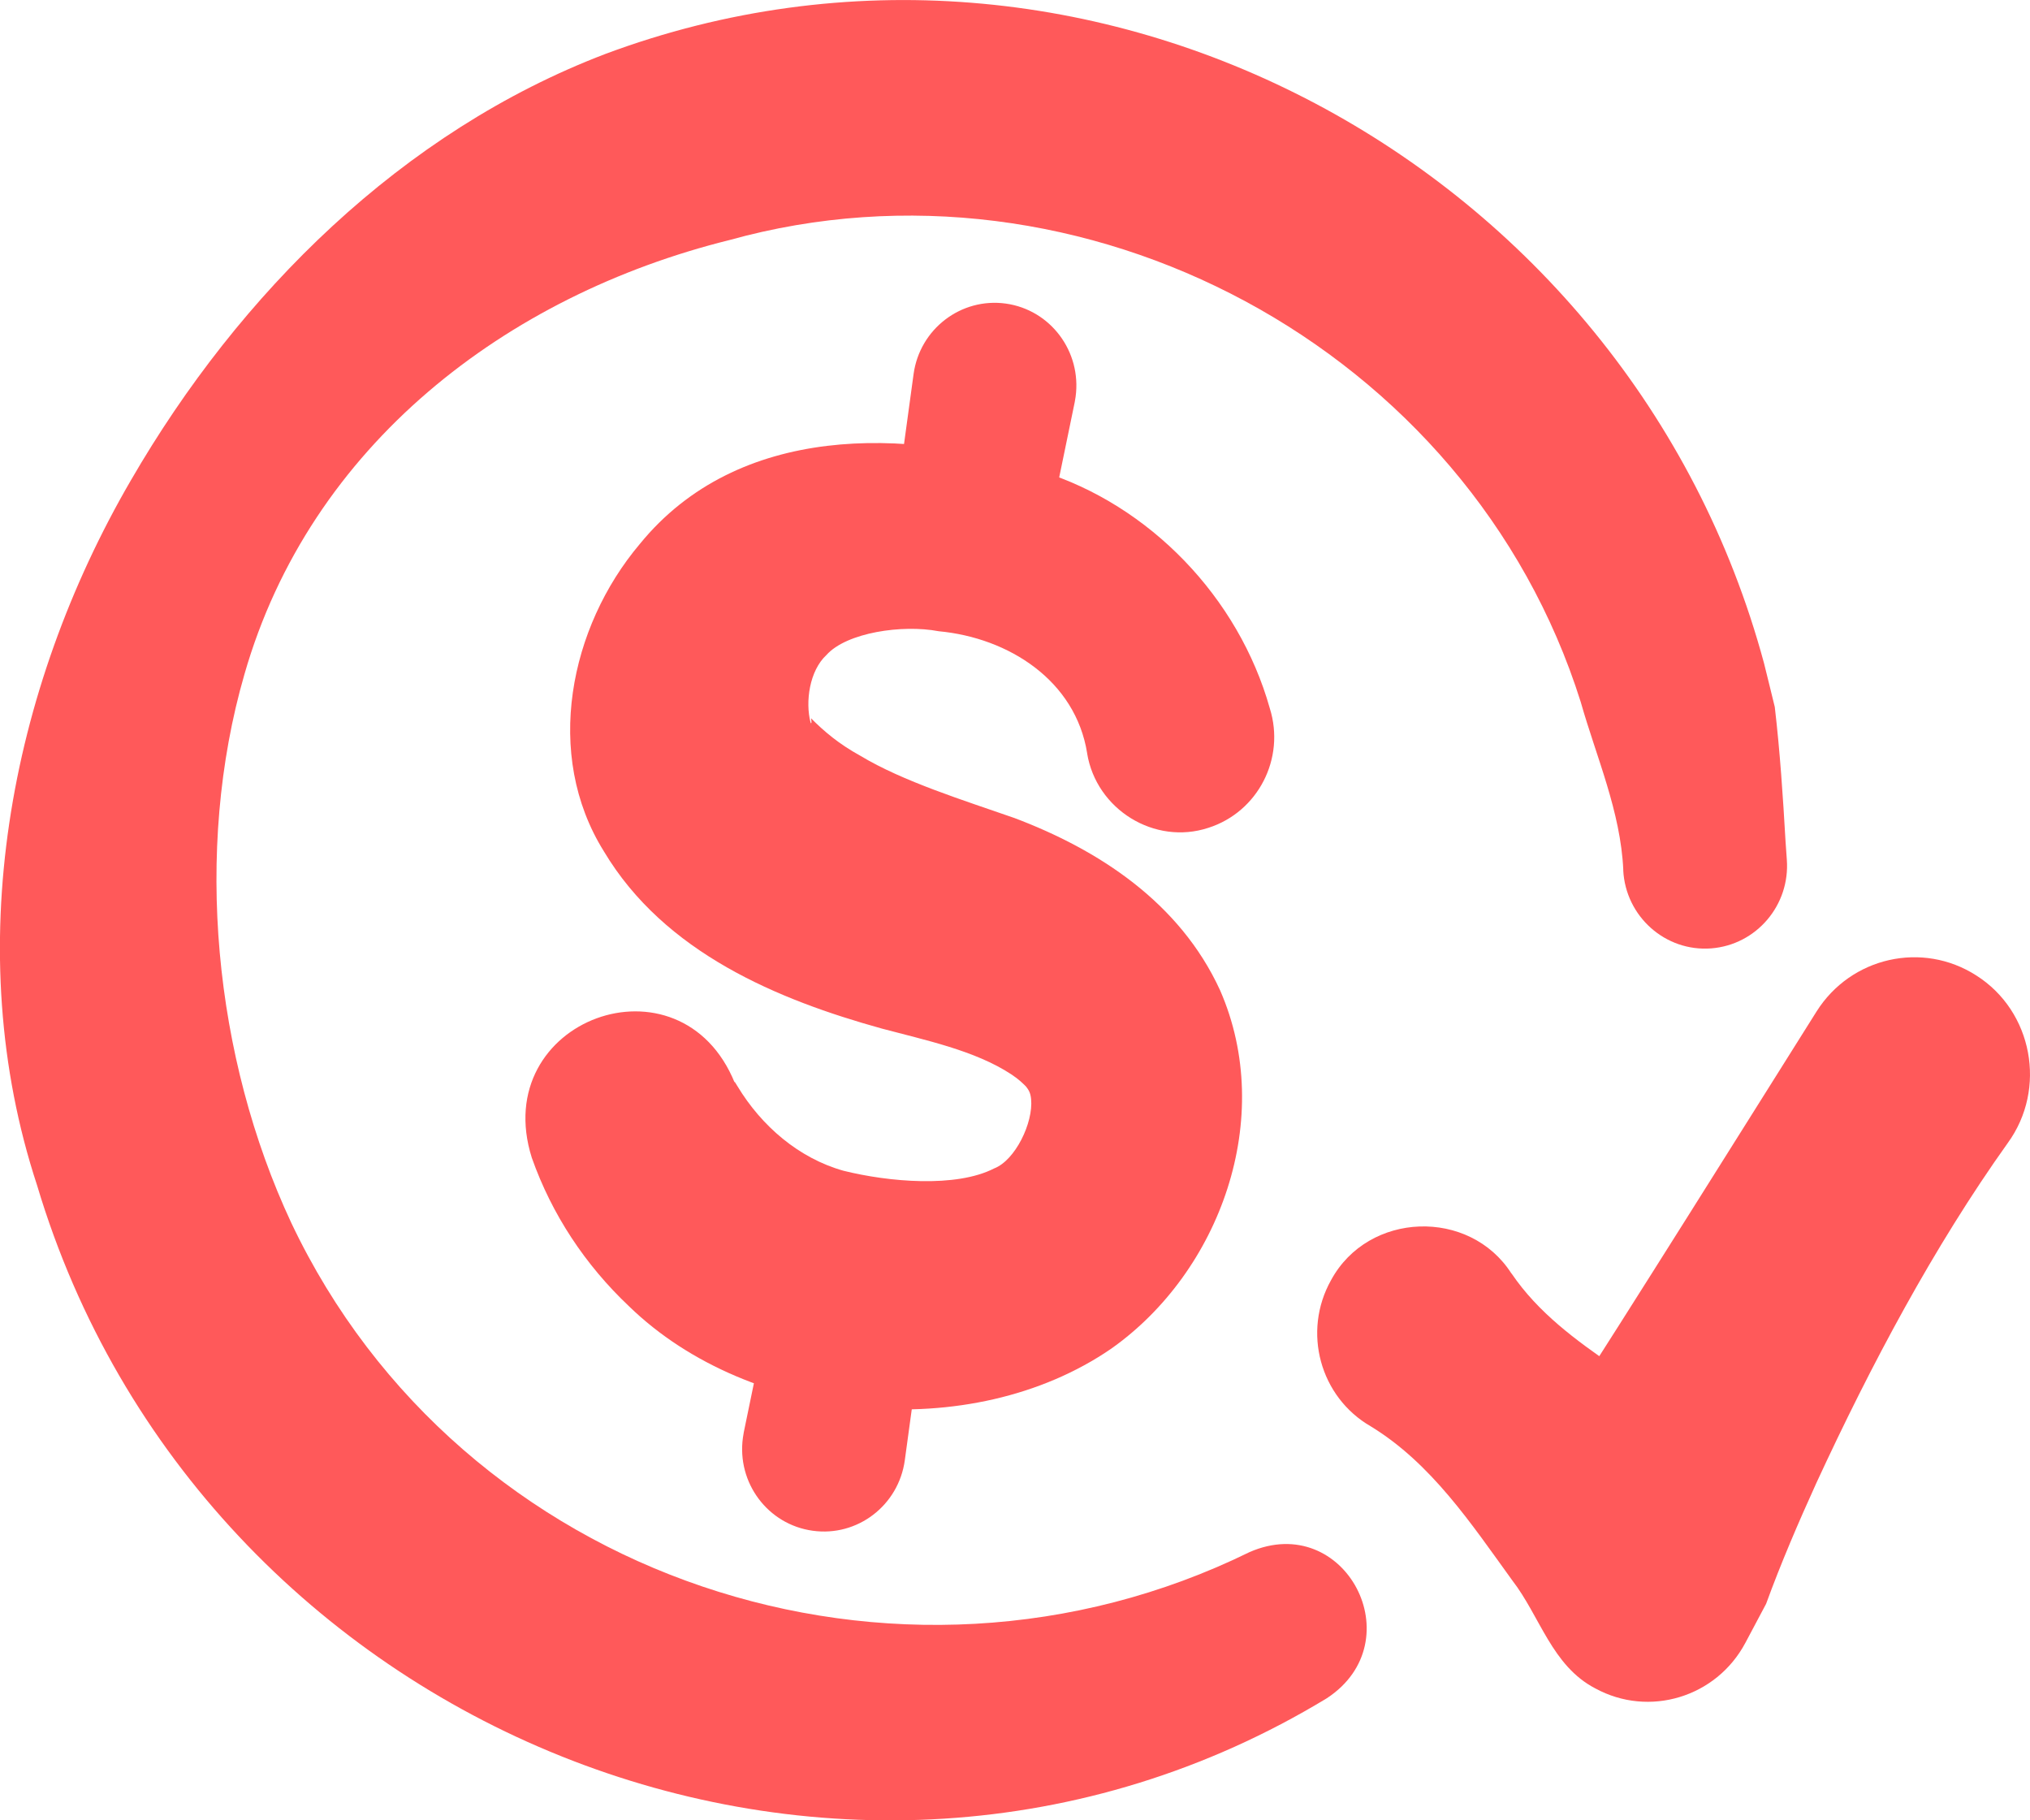 <svg width="29" height="26" viewBox="0 0 29 26" fill="none" xmlns="http://www.w3.org/2000/svg">
<g clip-path="url(#clip0_2524_6057)">
<path d="M15.531 10.76C15.366 9.723 14.415 9.11 13.409 9.016C12.891 8.917 12.093 9.034 11.806 9.356C11.563 9.581 11.503 10.024 11.579 10.318C11.584 10.329 11.589 10.338 11.592 10.32C11.592 10.3 11.591 10.279 11.585 10.258C11.772 10.446 11.983 10.626 12.291 10.795C12.899 11.162 13.77 11.432 14.492 11.684C15.689 12.136 16.852 12.885 17.43 14.145C18.226 15.964 17.434 18.163 15.874 19.264C13.872 20.639 10.714 20.337 8.986 18.658C8.362 18.069 7.883 17.347 7.597 16.536C6.974 14.562 9.723 13.556 10.498 15.47C10.485 15.432 10.494 15.454 10.495 15.451L10.507 15.469L10.536 15.516C10.88 16.085 11.412 16.543 12.049 16.722C12.691 16.882 13.657 16.969 14.202 16.689C14.504 16.573 14.763 16.035 14.73 15.699C14.721 15.604 14.693 15.566 14.658 15.52C14.616 15.478 14.559 15.419 14.447 15.345C13.926 15.003 13.217 14.857 12.596 14.691C11.118 14.281 9.494 13.612 8.627 12.16C7.763 10.776 8.137 8.957 9.141 7.769C10.542 6.05 12.957 6.101 14.867 6.728C16.425 7.212 17.695 8.534 18.14 10.117C18.365 10.833 17.972 11.597 17.263 11.824C16.494 12.077 15.661 11.563 15.53 10.758L15.531 10.76Z" fill="#FF595A"/>
<path d="M12.781 7.321L13.051 5.344C13.139 4.699 13.729 4.248 14.368 4.336C15.007 4.425 15.453 5.02 15.366 5.666C15.363 5.691 15.357 5.72 15.353 5.745L14.95 7.698C14.614 9.087 12.639 8.734 12.783 7.319L12.781 7.321Z" fill="#FF595A"/>
<path d="M13.196 18.879L12.926 20.856C12.838 21.502 12.249 21.953 11.61 21.864C10.97 21.776 10.524 21.18 10.613 20.535C10.616 20.51 10.622 20.48 10.626 20.455L11.029 18.502C11.364 17.114 13.34 17.465 13.196 18.881V18.879Z" fill="#FF595A"/>
<path d="M23.19 12.427C23.152 11.591 22.806 10.817 22.582 10.027C20.988 4.964 15.456 2.028 10.42 3.429C7.233 4.219 4.431 6.359 3.492 9.631C2.763 12.148 3.057 15.105 4.161 17.466C6.584 22.579 12.826 24.634 17.851 22.169C19.215 21.573 20.197 23.443 18.954 24.257C12.036 28.453 2.854 24.713 0.529 16.928C-0.575 13.572 0.129 9.852 1.87 6.86C3.419 4.185 5.745 1.878 8.647 0.771C15.555 -1.807 23.272 2.335 25.2 9.472C25.243 9.651 25.312 9.918 25.354 10.098C25.429 10.738 25.471 11.38 25.508 12.022L25.526 12.277C25.575 12.928 25.092 13.495 24.447 13.546C23.791 13.597 23.222 13.09 23.189 12.428L23.19 12.427Z" fill="#FF595A"/>
<path d="M21.594 18.19C21.975 18.751 22.513 19.143 23.063 19.521C23.625 19.901 24.197 20.255 24.822 20.538L21.73 21.083L22.28 20.255C23.269 18.726 24.962 16.019 25.951 14.447C26.442 13.669 27.463 13.439 28.233 13.933C29.038 14.444 29.245 15.551 28.683 16.325C27.621 17.814 26.726 19.5 25.948 21.182C25.693 21.743 25.439 22.334 25.23 22.908L24.934 23.465C24.52 24.243 23.559 24.535 22.79 24.116C22.17 23.794 22.001 23.086 21.603 22.572C21.017 21.762 20.448 20.902 19.584 20.374C18.856 19.955 18.602 19.021 19.015 18.285C19.547 17.302 20.995 17.255 21.592 18.19H21.594Z" fill="#FF595A"/>
</g>
<defs>
<clipPath id="clip0_2524_6057">
<rect width="29" height="26" fill="white"/>
</clipPath>
</defs>
</svg>
